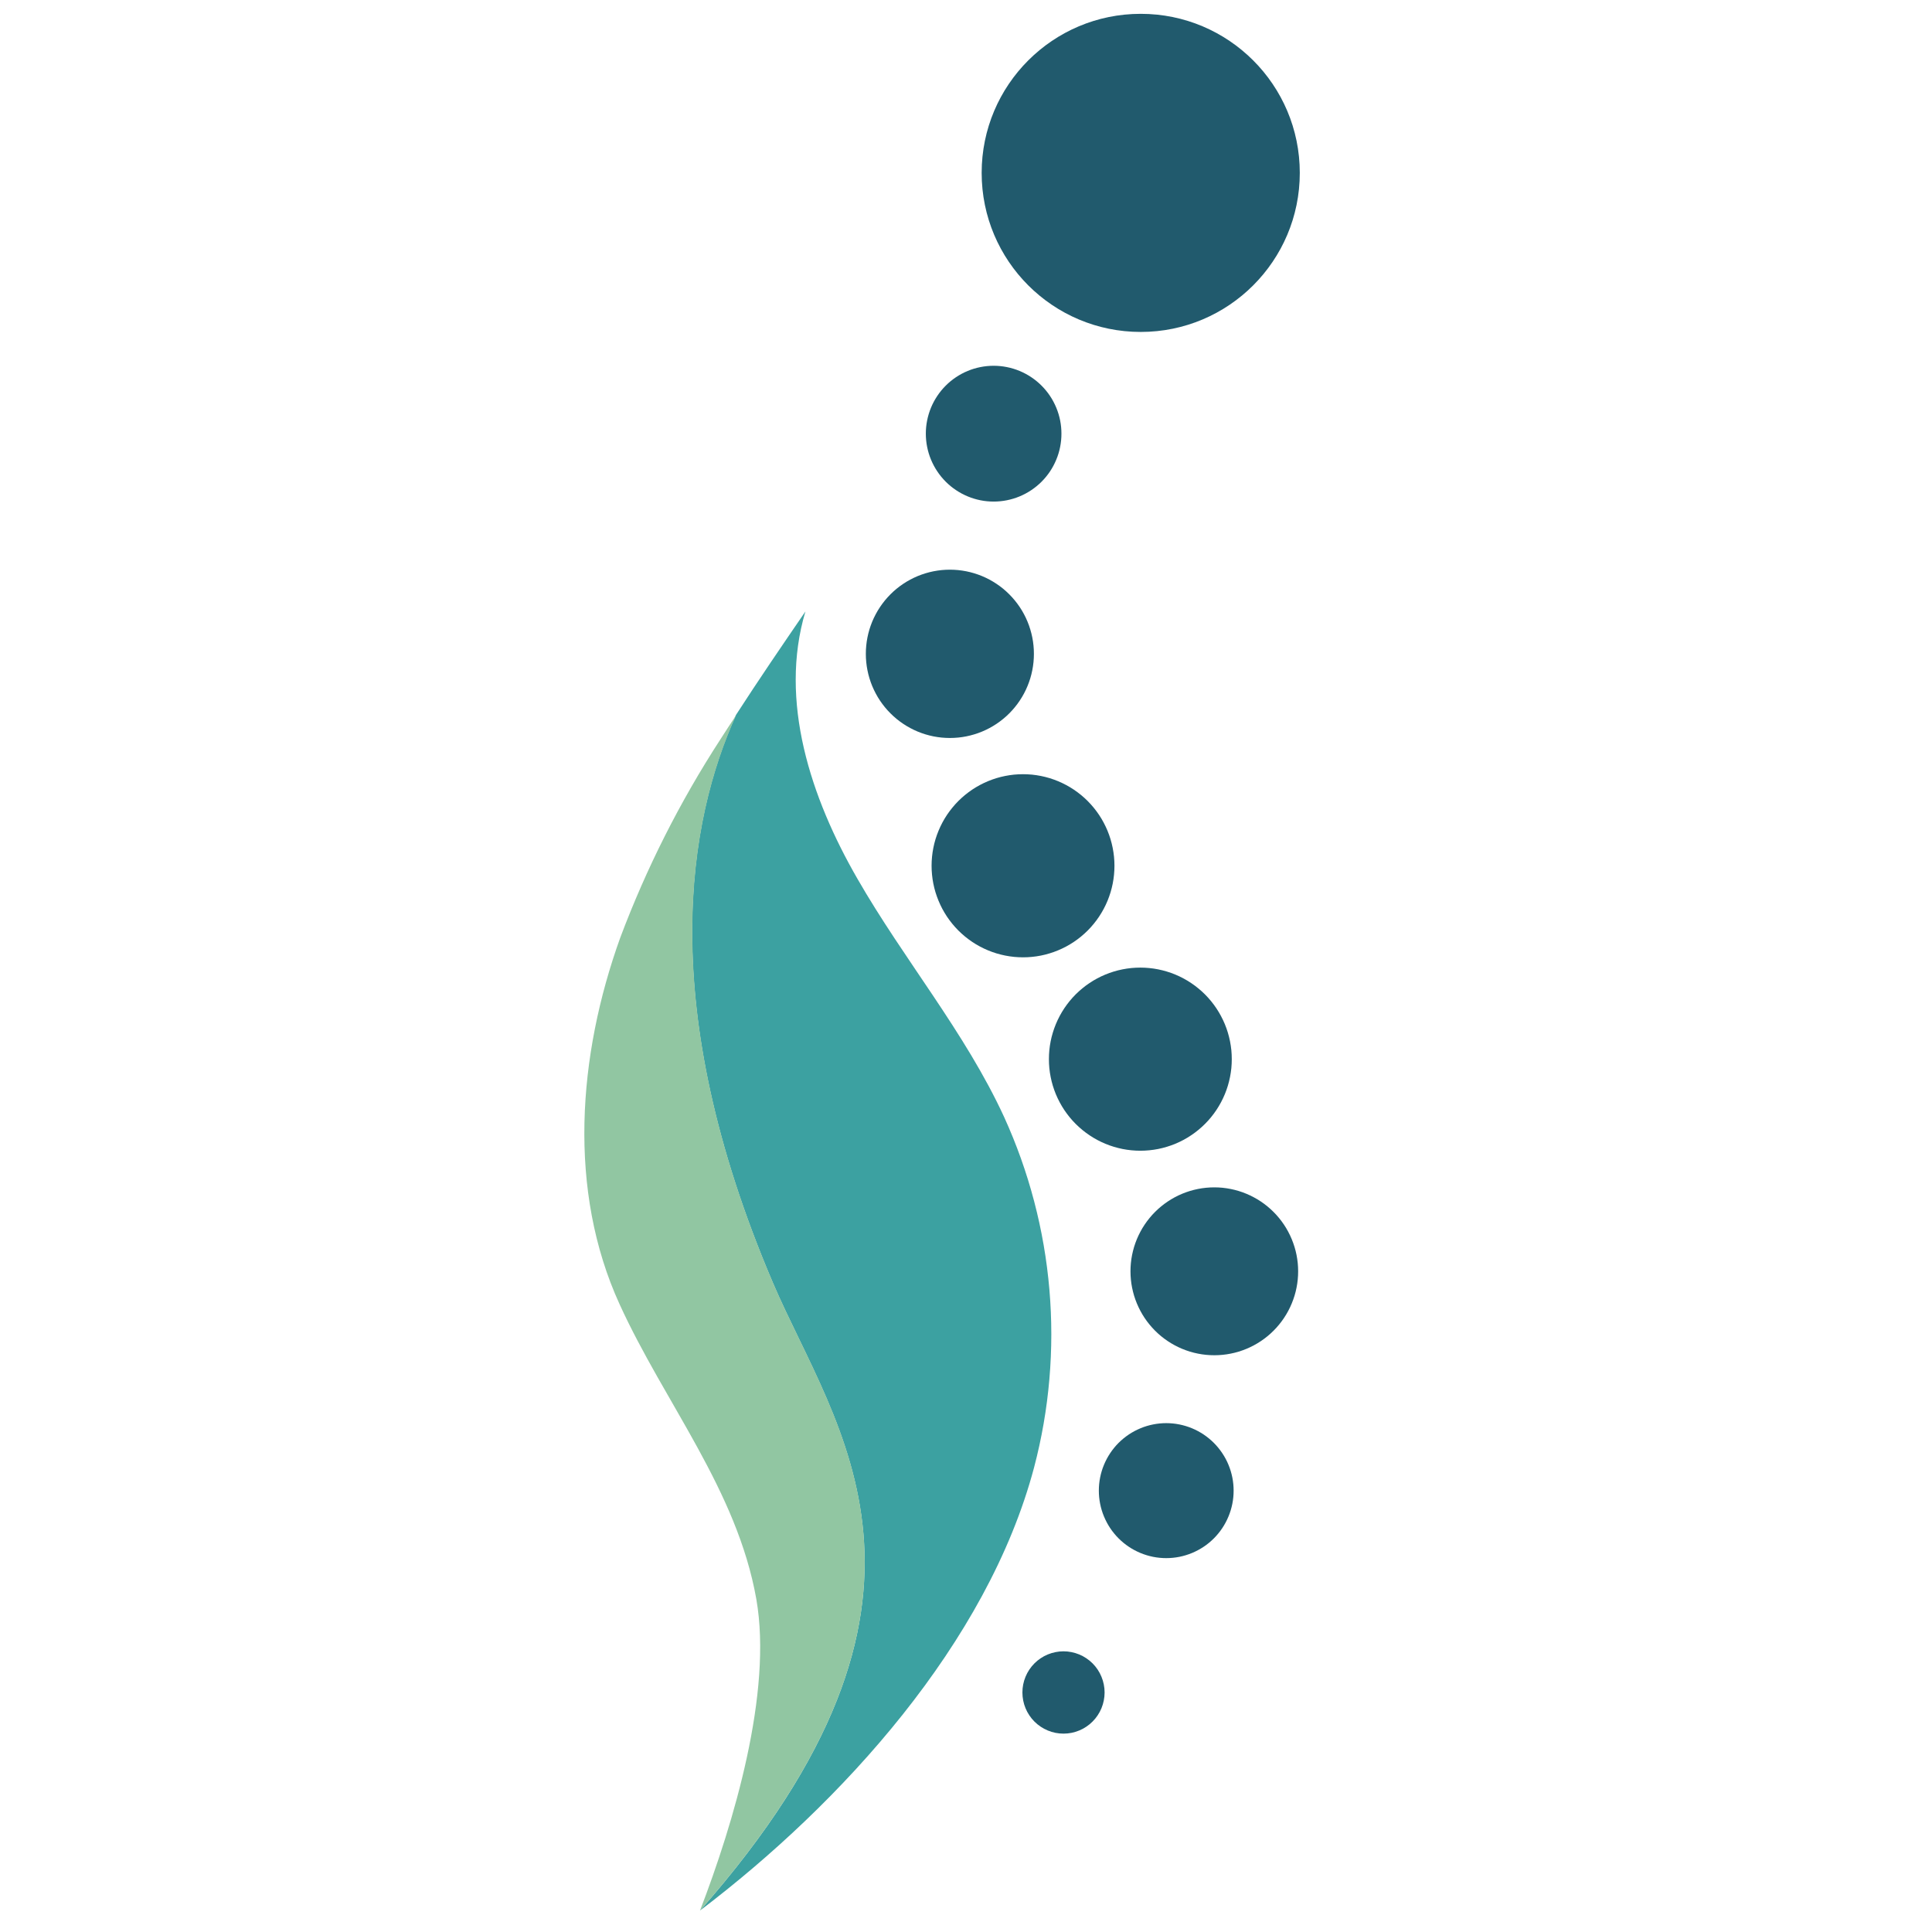 <svg version="1.0" preserveAspectRatio="xMidYMid meet" height="500" viewBox="0 0 375 375" zoomAndPan="magnify" width="500" xmlns:xlink="http://www.w3.org/1999/xlink" xmlns="http://www.w3.org/2000/svg"><defs><clipPath id="128d8d6915"><path clip-rule="nonzero" d="M 168 40 L 251.969 40 L 251.969 337 L 168 337 Z M 168 40"></path></clipPath><clipPath id="67c7576151"><path clip-rule="nonzero" d="M 190.539 2.684 L 252.289 2.684 L 252.289 64.43 L 190.539 64.43 Z M 190.539 2.684"></path></clipPath><clipPath id="8f715ec57e"><path clip-rule="nonzero" d="M 221.414 2.684 C 204.363 2.684 190.539 16.504 190.539 33.555 C 190.539 50.609 204.363 64.43 221.414 64.43 C 238.465 64.43 252.289 50.609 252.289 33.555 C 252.289 16.504 238.465 2.684 221.414 2.684 Z M 221.414 2.684"></path></clipPath></defs><g clip-path="url(#128d8d6915)"><path fill-rule="nonzero" fill-opacity="1" d="M 214.402 328.508 C 214.402 329.031 214.348 329.551 214.246 330.066 C 214.145 330.582 213.992 331.082 213.793 331.566 C 213.594 332.051 213.348 332.508 213.055 332.945 C 212.766 333.383 212.434 333.785 212.062 334.156 C 211.695 334.527 211.289 334.859 210.855 335.148 C 210.422 335.441 209.961 335.688 209.477 335.887 C 208.992 336.09 208.492 336.238 207.98 336.344 C 207.465 336.445 206.949 336.496 206.426 336.496 C 205.898 336.496 205.383 336.445 204.867 336.344 C 204.355 336.238 203.855 336.09 203.371 335.887 C 202.887 335.688 202.43 335.441 201.992 335.148 C 201.559 334.859 201.152 334.527 200.785 334.156 C 200.414 333.785 200.082 333.383 199.793 332.945 C 199.5 332.512 199.254 332.051 199.055 331.566 C 198.855 331.082 198.703 330.582 198.602 330.066 C 198.5 329.551 198.449 329.031 198.449 328.508 C 198.449 327.984 198.5 327.465 198.602 326.949 C 198.703 326.438 198.855 325.938 199.055 325.453 C 199.254 324.969 199.5 324.508 199.793 324.07 C 200.082 323.637 200.414 323.23 200.785 322.859 C 201.152 322.488 201.559 322.16 201.992 321.867 C 202.43 321.574 202.887 321.328 203.371 321.129 C 203.855 320.93 204.355 320.777 204.867 320.676 C 205.383 320.57 205.898 320.52 206.426 320.52 C 206.949 320.52 207.465 320.57 207.98 320.676 C 208.492 320.777 208.992 320.93 209.477 321.129 C 209.961 321.328 210.422 321.574 210.855 321.867 C 211.293 322.156 211.695 322.488 212.066 322.859 C 212.434 323.23 212.766 323.633 213.059 324.07 C 213.348 324.508 213.594 324.969 213.793 325.453 C 213.996 325.938 214.145 326.438 214.246 326.949 C 214.352 327.465 214.402 327.984 214.402 328.508 Z M 226.367 276.23 C 225.508 276.23 224.656 276.316 223.812 276.484 C 222.973 276.652 222.152 276.898 221.359 277.23 C 220.566 277.559 219.812 277.961 219.098 278.438 C 218.383 278.918 217.723 279.461 217.113 280.066 C 216.508 280.676 215.965 281.34 215.488 282.055 C 215.012 282.77 214.609 283.523 214.281 284.316 C 213.949 285.113 213.703 285.93 213.535 286.773 C 213.367 287.617 213.285 288.469 213.285 289.332 C 213.285 290.191 213.367 291.043 213.535 291.887 C 213.703 292.73 213.949 293.551 214.281 294.344 C 214.609 295.137 215.012 295.895 215.488 296.609 C 215.965 297.324 216.508 297.984 217.113 298.594 C 217.723 299.203 218.383 299.746 219.098 300.223 C 219.812 300.699 220.566 301.105 221.359 301.434 C 222.152 301.762 222.973 302.012 223.812 302.18 C 224.656 302.348 225.508 302.43 226.367 302.43 C 227.223 302.43 228.074 302.348 228.918 302.18 C 229.758 302.012 230.578 301.762 231.371 301.434 C 232.164 301.105 232.918 300.699 233.633 300.223 C 234.348 299.746 235.008 299.203 235.617 298.594 C 236.223 297.984 236.766 297.324 237.242 296.609 C 237.719 295.895 238.121 295.137 238.449 294.344 C 238.781 293.551 239.027 292.73 239.195 291.887 C 239.363 291.043 239.445 290.191 239.445 289.332 C 239.445 288.469 239.363 287.617 239.195 286.777 C 239.027 285.934 238.777 285.113 238.449 284.32 C 238.121 283.523 237.719 282.77 237.238 282.055 C 236.762 281.34 236.219 280.68 235.613 280.07 C 235.004 279.461 234.344 278.918 233.633 278.441 C 232.918 277.965 232.164 277.559 231.371 277.23 C 230.578 276.902 229.758 276.652 228.918 276.484 C 228.074 276.316 227.223 276.23 226.367 276.23 Z M 235.699 230.465 C 235.164 230.465 234.633 230.492 234.102 230.543 C 233.574 230.594 233.047 230.672 232.523 230.777 C 232 230.883 231.484 231.012 230.973 231.164 C 230.465 231.32 229.965 231.5 229.469 231.703 C 228.977 231.91 228.496 232.137 228.027 232.387 C 227.559 232.641 227.102 232.914 226.656 233.211 C 226.215 233.508 225.785 233.824 225.375 234.164 C 224.961 234.5 224.57 234.859 224.191 235.238 C 223.816 235.613 223.457 236.008 223.121 236.422 C 222.781 236.836 222.465 237.262 222.168 237.707 C 221.871 238.148 221.598 238.605 221.348 239.078 C 221.098 239.547 220.867 240.031 220.664 240.523 C 220.461 241.016 220.281 241.52 220.125 242.027 C 219.973 242.539 219.844 243.055 219.738 243.578 C 219.633 244.102 219.555 244.629 219.504 245.16 C 219.453 245.691 219.426 246.227 219.426 246.758 C 219.426 247.293 219.453 247.824 219.504 248.355 C 219.555 248.887 219.633 249.414 219.738 249.938 C 219.844 250.461 219.973 250.977 220.125 251.488 C 220.281 252 220.461 252.5 220.664 252.992 C 220.867 253.488 221.098 253.969 221.348 254.438 C 221.598 254.91 221.871 255.367 222.168 255.812 C 222.465 256.254 222.781 256.684 223.121 257.094 C 223.457 257.508 223.816 257.902 224.191 258.281 C 224.57 258.656 224.961 259.016 225.375 259.355 C 225.785 259.691 226.215 260.012 226.656 260.305 C 227.102 260.602 227.559 260.879 228.027 261.129 C 228.496 261.379 228.977 261.609 229.469 261.812 C 229.965 262.016 230.465 262.195 230.973 262.352 C 231.484 262.504 232 262.637 232.523 262.738 C 233.047 262.844 233.574 262.922 234.102 262.973 C 234.633 263.027 235.164 263.051 235.699 263.051 C 236.23 263.051 236.762 263.027 237.293 262.973 C 237.824 262.922 238.348 262.844 238.871 262.738 C 239.395 262.637 239.91 262.508 240.422 262.352 C 240.93 262.195 241.434 262.016 241.926 261.812 C 242.418 261.609 242.898 261.379 243.367 261.129 C 243.84 260.879 244.297 260.602 244.738 260.305 C 245.18 260.012 245.609 259.691 246.02 259.355 C 246.434 259.016 246.828 258.656 247.203 258.281 C 247.582 257.902 247.938 257.508 248.277 257.094 C 248.613 256.684 248.93 256.254 249.227 255.812 C 249.523 255.367 249.797 254.91 250.047 254.441 C 250.301 253.969 250.527 253.488 250.73 252.992 C 250.934 252.5 251.113 252 251.27 251.488 C 251.426 250.977 251.555 250.461 251.656 249.938 C 251.762 249.414 251.84 248.887 251.891 248.355 C 251.945 247.824 251.969 247.293 251.969 246.758 C 251.969 246.227 251.941 245.691 251.891 245.16 C 251.836 244.633 251.758 244.105 251.656 243.582 C 251.551 243.059 251.422 242.539 251.266 242.031 C 251.109 241.52 250.93 241.02 250.727 240.527 C 250.523 240.031 250.293 239.551 250.043 239.082 C 249.793 238.609 249.52 238.152 249.223 237.711 C 248.926 237.266 248.609 236.84 248.27 236.426 C 247.934 236.016 247.574 235.617 247.199 235.242 C 246.82 234.863 246.43 234.508 246.016 234.168 C 245.605 233.828 245.176 233.512 244.734 233.215 C 244.293 232.918 243.836 232.645 243.363 232.395 C 242.895 232.141 242.414 231.914 241.922 231.711 C 241.43 231.504 240.93 231.324 240.418 231.168 C 239.91 231.016 239.395 230.883 238.871 230.781 C 238.348 230.676 237.824 230.598 237.293 230.543 C 236.762 230.492 236.23 230.465 235.699 230.465 Z M 203.594 205.582 C 203.594 206.164 203.621 206.746 203.676 207.324 C 203.734 207.906 203.82 208.48 203.934 209.051 C 204.047 209.621 204.188 210.188 204.355 210.742 C 204.523 211.301 204.723 211.848 204.941 212.383 C 205.164 212.922 205.414 213.449 205.688 213.961 C 205.961 214.473 206.262 214.973 206.582 215.457 C 206.906 215.941 207.254 216.406 207.621 216.859 C 207.988 217.309 208.379 217.738 208.789 218.148 C 209.203 218.562 209.633 218.953 210.082 219.32 C 210.531 219.691 210.996 220.035 211.48 220.359 C 211.965 220.684 212.461 220.984 212.973 221.258 C 213.488 221.531 214.012 221.781 214.547 222.004 C 215.086 222.227 215.633 222.422 216.188 222.59 C 216.746 222.758 217.309 222.902 217.879 223.016 C 218.449 223.129 219.023 223.211 219.602 223.27 C 220.18 223.328 220.758 223.355 221.34 223.355 C 221.922 223.355 222.5 223.328 223.078 223.27 C 223.656 223.211 224.23 223.129 224.801 223.016 C 225.371 222.902 225.938 222.758 226.492 222.59 C 227.047 222.422 227.594 222.227 228.133 222.004 C 228.668 221.781 229.195 221.531 229.707 221.258 C 230.219 220.984 230.719 220.684 231.199 220.359 C 231.684 220.035 232.148 219.691 232.598 219.32 C 233.047 218.953 233.48 218.562 233.891 218.148 C 234.301 217.738 234.691 217.309 235.059 216.859 C 235.43 216.406 235.773 215.941 236.098 215.457 C 236.418 214.973 236.719 214.473 236.992 213.961 C 237.266 213.449 237.516 212.922 237.738 212.383 C 237.961 211.848 238.156 211.301 238.324 210.742 C 238.492 210.188 238.633 209.621 238.746 209.051 C 238.859 208.48 238.945 207.906 239.004 207.324 C 239.059 206.746 239.086 206.164 239.086 205.582 C 239.086 205 239.059 204.422 239.004 203.84 C 238.945 203.262 238.859 202.688 238.746 202.117 C 238.633 201.547 238.492 200.98 238.324 200.426 C 238.156 199.867 237.961 199.32 237.738 198.781 C 237.516 198.246 237.266 197.719 236.992 197.207 C 236.719 196.691 236.418 196.195 236.098 195.711 C 235.773 195.227 235.43 194.758 235.059 194.309 C 234.691 193.859 234.301 193.43 233.891 193.016 C 233.48 192.605 233.047 192.215 232.598 191.848 C 232.148 191.477 231.684 191.129 231.199 190.809 C 230.719 190.484 230.219 190.184 229.707 189.91 C 229.195 189.637 228.668 189.387 228.133 189.164 C 227.594 188.941 227.047 188.746 226.492 188.578 C 225.938 188.41 225.371 188.266 224.801 188.152 C 224.23 188.039 223.656 187.953 223.078 187.898 C 222.5 187.84 221.922 187.812 221.34 187.812 C 220.758 187.812 220.18 187.84 219.602 187.895 C 219.02 187.953 218.445 188.039 217.875 188.152 C 217.305 188.266 216.742 188.406 216.188 188.574 C 215.629 188.742 215.082 188.938 214.547 189.16 C 214.008 189.383 213.484 189.633 212.973 189.906 C 212.457 190.18 211.961 190.48 211.477 190.805 C 210.992 191.125 210.527 191.473 210.078 191.844 C 209.629 192.211 209.199 192.602 208.785 193.012 C 208.375 193.426 207.984 193.855 207.617 194.305 C 207.25 194.758 206.902 195.223 206.578 195.707 C 206.258 196.191 205.957 196.691 205.684 197.203 C 205.41 197.719 205.164 198.242 204.941 198.781 C 204.719 199.32 204.523 199.867 204.355 200.422 C 204.184 200.98 204.043 201.543 203.93 202.117 C 203.816 202.688 203.734 203.262 203.676 203.84 C 203.621 204.422 203.594 205 203.594 205.582 Z M 216.316 168.043 C 216.316 167.461 216.285 166.879 216.23 166.301 C 216.172 165.723 216.086 165.148 215.973 164.578 C 215.859 164.004 215.719 163.441 215.551 162.883 C 215.383 162.328 215.188 161.781 214.965 161.242 C 214.742 160.703 214.492 160.18 214.219 159.664 C 213.945 159.152 213.648 158.652 213.324 158.168 C 213 157.688 212.656 157.219 212.285 156.77 C 211.918 156.32 211.527 155.887 211.117 155.477 C 210.707 155.066 210.277 154.676 209.824 154.305 C 209.375 153.938 208.91 153.59 208.426 153.266 C 207.945 152.941 207.445 152.645 206.934 152.371 C 206.422 152.094 205.895 151.848 205.359 151.625 C 204.82 151.402 204.273 151.207 203.719 151.035 C 203.164 150.867 202.598 150.727 202.031 150.613 C 201.461 150.5 200.887 150.414 200.305 150.355 C 199.727 150.301 199.148 150.273 198.566 150.273 C 197.984 150.273 197.406 150.301 196.828 150.355 C 196.25 150.414 195.676 150.5 195.105 150.613 C 194.535 150.727 193.973 150.867 193.414 151.035 C 192.859 151.207 192.312 151.402 191.773 151.625 C 191.238 151.848 190.715 152.094 190.199 152.371 C 189.688 152.645 189.191 152.941 188.707 153.266 C 188.223 153.59 187.758 153.938 187.309 154.305 C 186.859 154.676 186.43 155.066 186.016 155.477 C 185.605 155.887 185.215 156.32 184.848 156.77 C 184.48 157.219 184.133 157.688 183.809 158.168 C 183.488 158.652 183.188 159.152 182.914 159.664 C 182.641 160.18 182.395 160.703 182.172 161.242 C 181.949 161.781 181.754 162.328 181.582 162.883 C 181.414 163.441 181.273 164.004 181.16 164.578 C 181.047 165.148 180.961 165.723 180.906 166.301 C 180.848 166.879 180.82 167.461 180.82 168.043 C 180.82 168.625 180.848 169.207 180.906 169.785 C 180.961 170.363 181.047 170.941 181.16 171.512 C 181.273 172.082 181.414 172.645 181.582 173.203 C 181.754 173.758 181.949 174.305 182.172 174.844 C 182.395 175.383 182.641 175.906 182.914 176.422 C 183.188 176.934 183.488 177.434 183.809 177.918 C 184.133 178.402 184.48 178.867 184.848 179.316 C 185.215 179.766 185.605 180.199 186.016 180.609 C 186.43 181.02 186.859 181.41 187.309 181.781 C 187.758 182.148 188.223 182.496 188.707 182.82 C 189.191 183.145 189.688 183.441 190.199 183.715 C 190.715 183.992 191.238 184.238 191.773 184.461 C 192.312 184.684 192.859 184.883 193.414 185.051 C 193.973 185.219 194.535 185.359 195.105 185.473 C 195.676 185.586 196.25 185.672 196.828 185.73 C 197.406 185.785 197.984 185.816 198.566 185.816 C 199.148 185.816 199.727 185.789 200.309 185.73 C 200.887 185.676 201.461 185.59 202.031 185.477 C 202.602 185.363 203.164 185.223 203.719 185.051 C 204.277 184.883 204.824 184.688 205.359 184.465 C 205.898 184.242 206.422 183.996 206.938 183.719 C 207.449 183.445 207.945 183.148 208.43 182.824 C 208.914 182.5 209.379 182.152 209.828 181.785 C 210.277 181.414 210.711 181.023 211.121 180.613 C 211.531 180.203 211.922 179.77 212.289 179.32 C 212.66 178.871 213.004 178.402 213.328 177.918 C 213.648 177.434 213.949 176.938 214.223 176.422 C 214.496 175.91 214.746 175.383 214.969 174.848 C 215.188 174.309 215.383 173.762 215.555 173.203 C 215.723 172.645 215.863 172.082 215.977 171.512 C 216.09 170.941 216.172 170.363 216.23 169.785 C 216.285 169.207 216.316 168.625 216.316 168.043 Z M 200.68 126.91 C 200.68 126.375 200.656 125.84 200.602 125.309 C 200.551 124.773 200.473 124.246 200.367 123.723 C 200.262 123.199 200.133 122.68 199.977 122.168 C 199.824 121.656 199.645 121.152 199.438 120.656 C 199.234 120.164 199.008 119.68 198.754 119.207 C 198.504 118.738 198.23 118.277 197.934 117.836 C 197.637 117.391 197.316 116.961 196.977 116.547 C 196.641 116.133 196.281 115.738 195.902 115.359 C 195.523 114.98 195.129 114.621 194.719 114.281 C 194.305 113.941 193.875 113.625 193.43 113.328 C 192.988 113.031 192.531 112.754 192.059 112.504 C 191.586 112.25 191.105 112.023 190.609 111.816 C 190.117 111.613 189.613 111.434 189.105 111.277 C 188.594 111.121 188.074 110.992 187.551 110.887 C 187.027 110.785 186.5 110.707 185.969 110.652 C 185.438 110.602 184.902 110.574 184.367 110.574 C 183.836 110.574 183.301 110.602 182.77 110.652 C 182.238 110.707 181.711 110.785 181.188 110.887 C 180.664 110.992 180.145 111.121 179.633 111.277 C 179.121 111.434 178.621 111.613 178.125 111.816 C 177.633 112.023 177.152 112.25 176.68 112.504 C 176.207 112.754 175.75 113.031 175.305 113.328 C 174.863 113.625 174.434 113.941 174.02 114.281 C 173.609 114.621 173.211 114.98 172.836 115.359 C 172.457 115.738 172.098 116.133 171.758 116.547 C 171.422 116.961 171.102 117.391 170.805 117.836 C 170.508 118.277 170.234 118.738 169.984 119.207 C 169.73 119.68 169.504 120.164 169.297 120.656 C 169.094 121.152 168.914 121.656 168.758 122.168 C 168.605 122.68 168.473 123.199 168.371 123.723 C 168.266 124.246 168.188 124.773 168.137 125.309 C 168.082 125.84 168.059 126.375 168.059 126.91 C 168.059 127.445 168.082 127.977 168.137 128.508 C 168.188 129.043 168.266 129.57 168.371 130.094 C 168.473 130.621 168.605 131.137 168.758 131.648 C 168.914 132.16 169.094 132.664 169.297 133.16 C 169.504 133.652 169.73 134.137 169.984 134.609 C 170.234 135.082 170.508 135.539 170.805 135.984 C 171.102 136.43 171.422 136.855 171.758 137.27 C 172.098 137.684 172.457 138.082 172.836 138.457 C 173.211 138.836 173.609 139.195 174.02 139.535 C 174.434 139.875 174.863 140.191 175.305 140.488 C 175.75 140.785 176.207 141.062 176.68 141.312 C 177.152 141.566 177.633 141.793 178.125 142 C 178.621 142.203 179.121 142.383 179.633 142.539 C 180.145 142.695 180.664 142.824 181.188 142.93 C 181.711 143.031 182.238 143.113 182.77 143.164 C 183.301 143.215 183.836 143.242 184.367 143.242 C 184.902 143.242 185.438 143.215 185.969 143.164 C 186.5 143.113 187.027 143.035 187.551 142.93 C 188.074 142.824 188.594 142.695 189.105 142.539 C 189.617 142.387 190.117 142.207 190.613 142 C 191.105 141.797 191.59 141.566 192.059 141.316 C 192.531 141.062 192.988 140.789 193.434 140.492 C 193.875 140.195 194.305 139.875 194.719 139.535 C 195.133 139.199 195.527 138.84 195.906 138.461 C 196.281 138.082 196.641 137.688 196.98 137.273 C 197.32 136.859 197.637 136.43 197.934 135.984 C 198.23 135.539 198.504 135.082 198.758 134.609 C 199.008 134.137 199.234 133.656 199.441 133.16 C 199.645 132.664 199.824 132.164 199.98 131.652 C 200.133 131.141 200.266 130.621 200.367 130.094 C 200.473 129.57 200.551 129.043 200.602 128.512 C 200.656 127.977 200.68 127.445 200.68 126.91 Z M 192.863 97.355 C 193.727 97.355 194.582 97.27 195.43 97.102 C 196.277 96.934 197.102 96.684 197.902 96.352 C 198.699 96.02 199.457 95.617 200.176 95.133 C 200.895 94.652 201.559 94.109 202.172 93.496 C 202.781 92.883 203.328 92.219 203.809 91.5 C 204.289 90.777 204.691 90.02 205.023 89.219 C 205.355 88.422 205.605 87.598 205.773 86.746 C 205.941 85.898 206.023 85.043 206.023 84.176 C 206.023 83.312 205.941 82.453 205.773 81.605 C 205.605 80.758 205.355 79.934 205.023 79.133 C 204.691 78.332 204.289 77.574 203.809 76.855 C 203.328 76.137 202.781 75.469 202.172 74.859 C 201.559 74.246 200.895 73.699 200.176 73.219 C 199.457 72.738 198.699 72.332 197.902 72 C 197.102 71.668 196.277 71.418 195.43 71.25 C 194.582 71.082 193.727 70.996 192.863 70.996 C 192 70.996 191.145 71.082 190.297 71.25 C 189.449 71.418 188.625 71.668 187.828 72 C 187.027 72.332 186.27 72.738 185.551 73.219 C 184.832 73.699 184.168 74.246 183.559 74.859 C 182.945 75.469 182.402 76.137 181.922 76.855 C 181.441 77.574 181.035 78.332 180.703 79.133 C 180.375 79.934 180.125 80.758 179.957 81.605 C 179.785 82.453 179.703 83.312 179.703 84.176 C 179.703 85.043 179.789 85.898 179.957 86.746 C 180.125 87.594 180.375 88.418 180.707 89.219 C 181.039 90.016 181.445 90.777 181.926 91.496 C 182.406 92.215 182.949 92.879 183.562 93.492 C 184.172 94.105 184.836 94.648 185.555 95.129 C 186.273 95.613 187.031 96.016 187.828 96.348 C 188.629 96.68 189.449 96.93 190.297 97.102 C 191.145 97.27 192 97.355 192.863 97.355 Z M 217.949 56.262 C 218.477 56.262 219 56.211 219.52 56.109 C 220.035 56.008 220.539 55.855 221.027 55.656 C 221.516 55.457 221.98 55.207 222.418 54.914 C 222.859 54.625 223.266 54.289 223.637 53.918 C 224.012 53.547 224.348 53.141 224.641 52.703 C 224.934 52.262 225.184 51.801 225.387 51.312 C 225.59 50.824 225.742 50.32 225.848 49.805 C 225.953 49.285 226.004 48.762 226.008 48.234 C 226.008 47.707 225.957 47.184 225.855 46.664 C 225.754 46.145 225.602 45.641 225.402 45.152 C 225.203 44.664 224.957 44.199 224.664 43.758 C 224.371 43.32 224.039 42.914 223.668 42.539 C 223.293 42.164 222.891 41.828 222.453 41.535 C 222.012 41.238 221.551 40.988 221.062 40.785 C 220.578 40.582 220.074 40.43 219.559 40.324 C 219.039 40.223 218.52 40.168 217.988 40.168 C 217.461 40.164 216.941 40.215 216.422 40.316 C 215.902 40.418 215.402 40.57 214.914 40.77 C 214.426 40.973 213.961 41.219 213.523 41.512 C 213.082 41.805 212.676 42.137 212.301 42.508 C 211.926 42.883 211.594 43.289 211.301 43.727 C 211.004 44.164 210.758 44.629 210.555 45.117 C 210.352 45.602 210.195 46.105 210.094 46.625 C 209.988 47.141 209.934 47.664 209.934 48.195 C 209.93 48.723 209.98 49.246 210.082 49.766 C 210.184 50.285 210.332 50.789 210.531 51.277 C 210.734 51.766 210.98 52.23 211.27 52.672 C 211.562 53.113 211.895 53.52 212.266 53.895 C 212.641 54.27 213.047 54.605 213.484 54.898 C 213.922 55.195 214.387 55.441 214.871 55.645 C 215.359 55.848 215.863 56.004 216.383 56.105 C 216.898 56.211 217.422 56.262 217.949 56.262 Z M 217.949 56.262" fill="#215a6d"></path></g><path fill-rule="nonzero" fill-opacity="1" d="M 200.719 284.816 C 191.668 318.922 163.391 349.953 135.871 370.84 C 189.512 309.938 162.074 277.23 150.031 249.035 C 126.938 194.961 133.68 159.02 142.852 138.77 C 147.238 131.98 151.785 125.312 156.332 118.684 C 151.145 136.055 157.367 154.863 166.422 170.559 C 175.434 186.254 187.32 200.352 194.898 216.805 C 197.309 222.098 199.254 227.555 200.73 233.18 C 202.207 238.805 203.191 244.512 203.688 250.309 C 204.184 256.102 204.184 261.895 203.684 267.691 C 203.188 273.484 202.199 279.195 200.719 284.816 Z M 200.719 284.816" fill="#3ca1a1"></path><path fill-rule="nonzero" fill-opacity="1" d="M 135.871 370.84 C 142.371 353.949 149.988 328.547 146.801 310.379 C 143.051 289.211 129.012 272.316 120.277 253.188 C 110.148 231.062 112.141 204.906 120.398 181.98 C 125.484 168.457 131.957 155.641 139.82 143.523 C 140.816 141.926 141.855 140.406 142.891 138.809 C 133.719 159.02 126.977 195 150.07 249.074 C 162.113 277.23 189.512 309.938 135.871 370.84 Z M 135.871 370.84" fill="#91c6a2"></path><g clip-path="url(#67c7576151)"><g clip-path="url(#8f715ec57e)"><path fill-rule="nonzero" fill-opacity="1" d="M 190.539 2.684 L 252.289 2.684 L 252.289 64.43 L 190.539 64.43 Z M 190.539 2.684" fill="#215a6d"></path></g></g></svg>